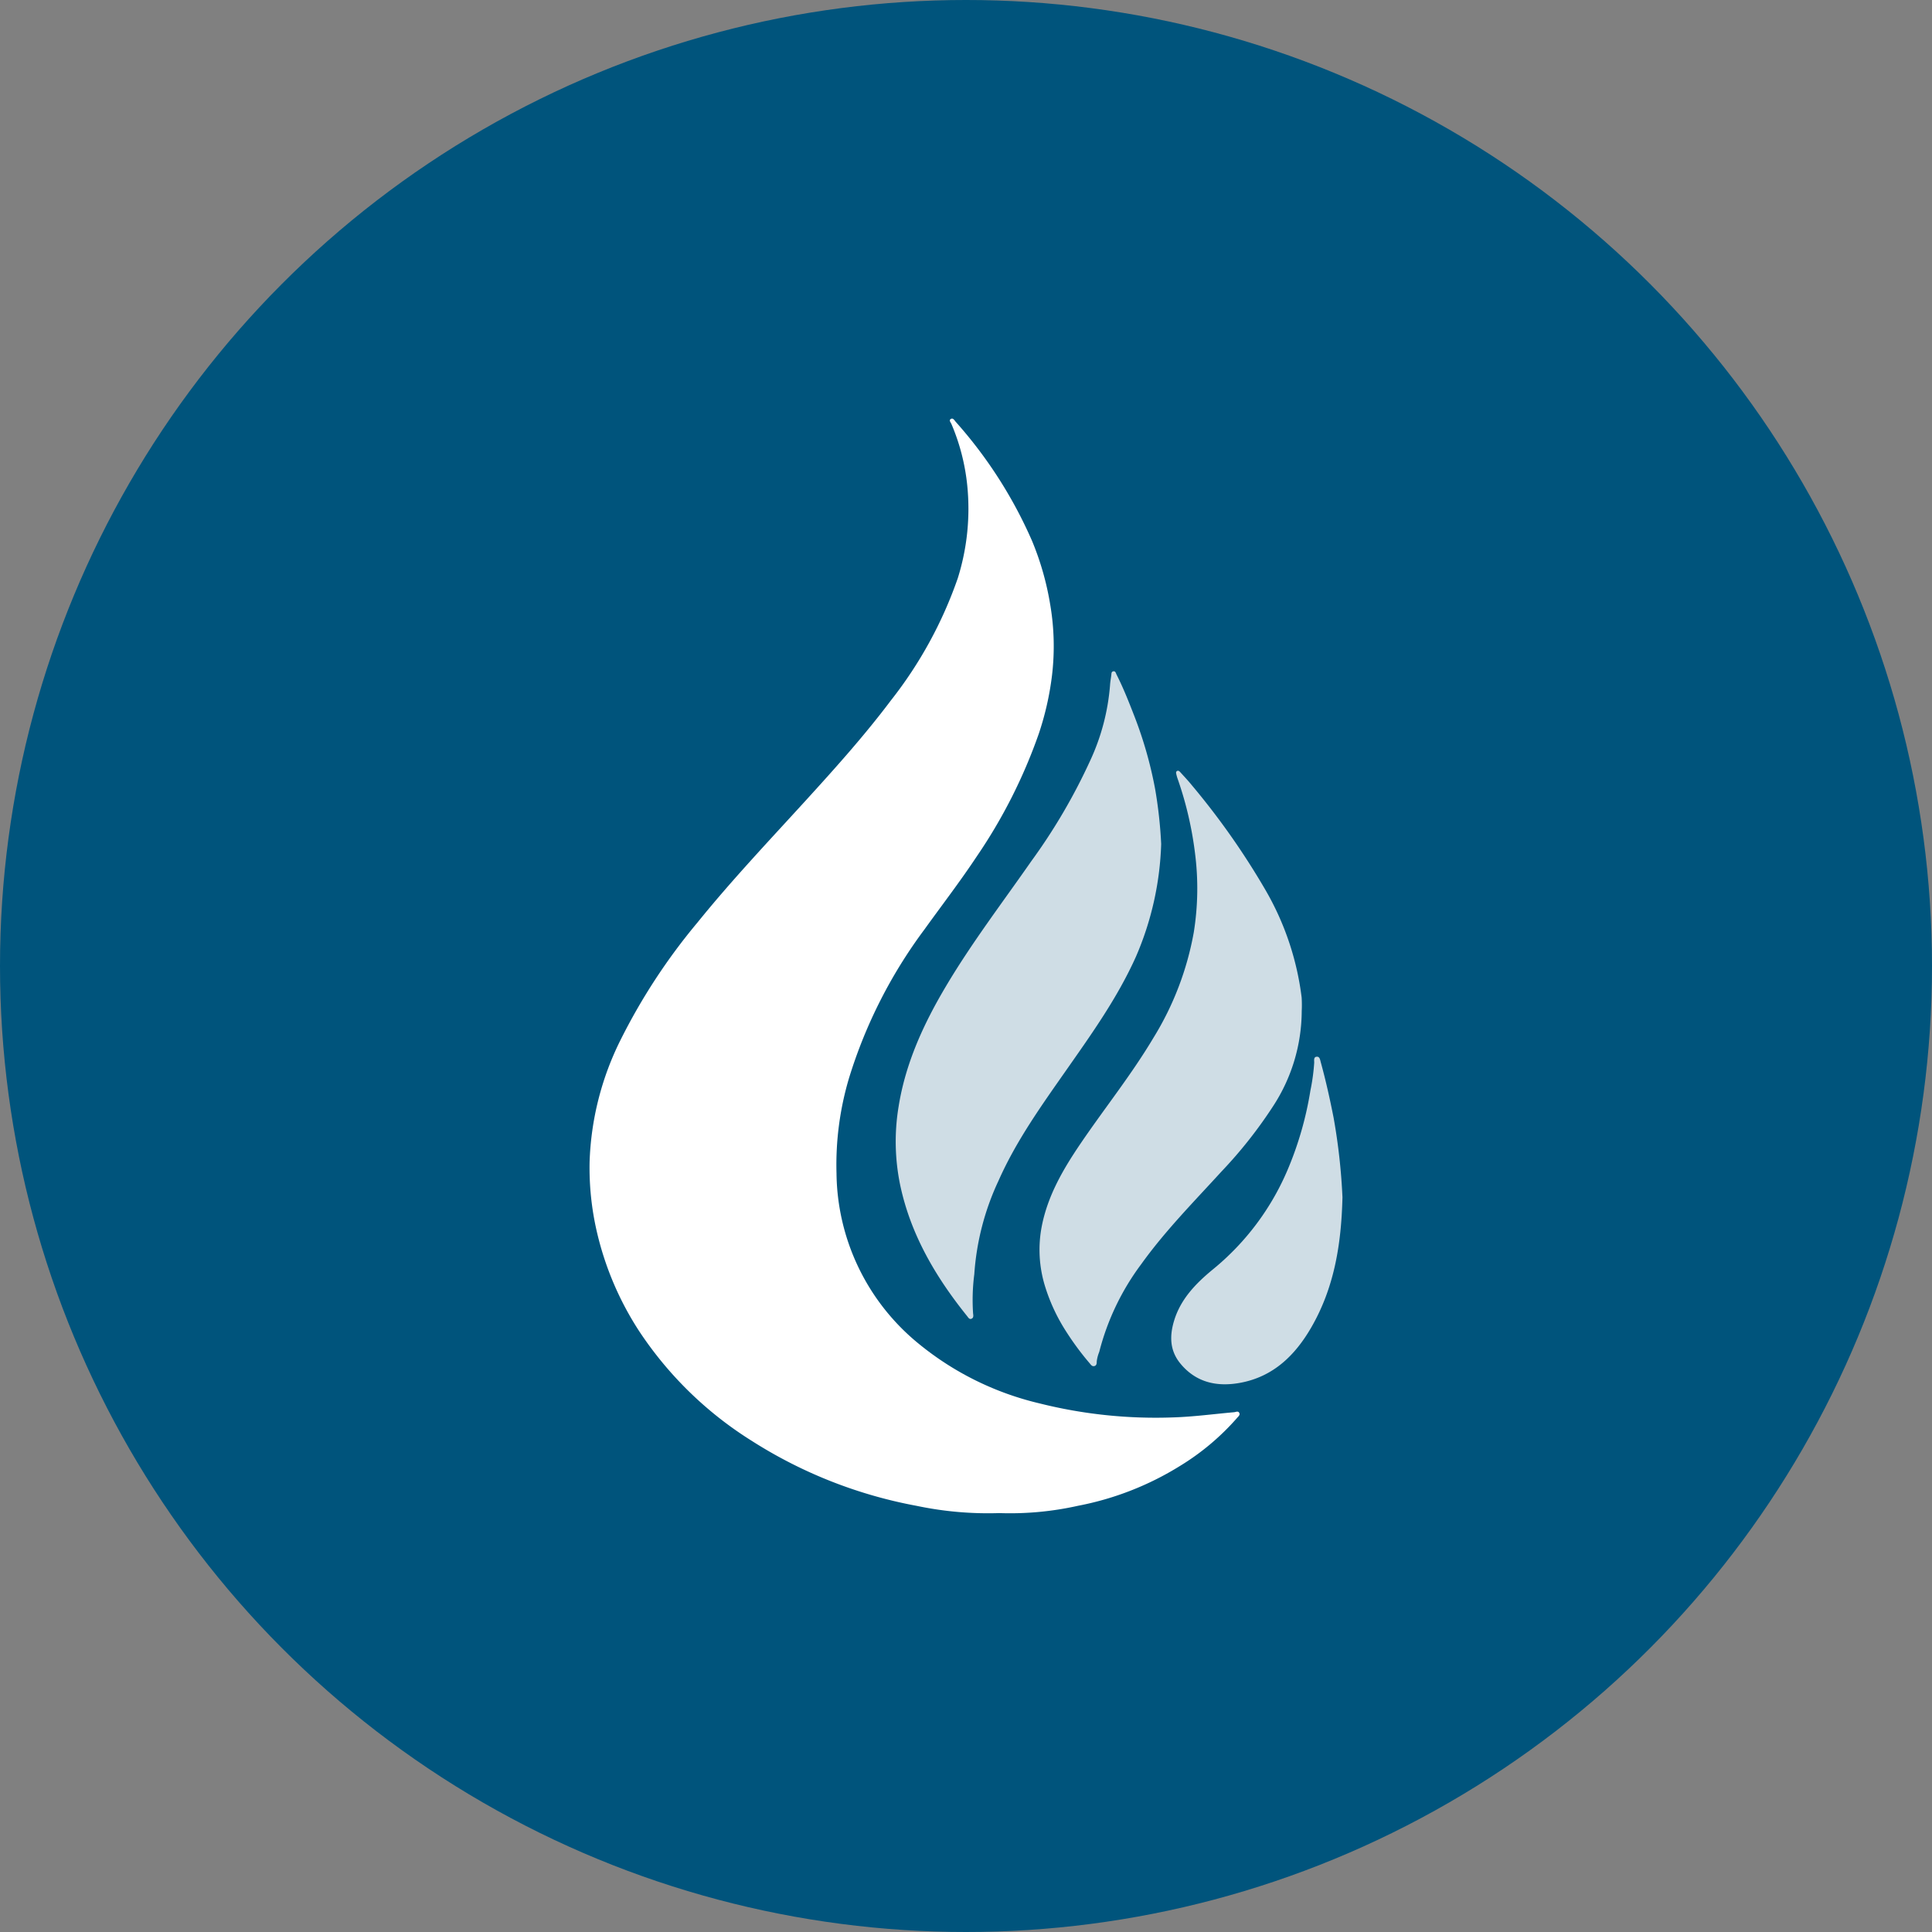 <?xml version='1.0' encoding='utf-8'?>
<svg xmlns="http://www.w3.org/2000/svg" viewBox="0 0 300 300" width="300" height="300">
  <rect x="0" y="0" width="300" height="300" fill="#808080" stroke="none"/>
  <defs><clipPath id="bz_circular_clip"><circle cx="150.0" cy="150.0" r="150.0" /></clipPath></defs><g clip-path="url(#bz_circular_clip)"><rect width="300" height="300" fill="#00547c" />
  <path d="M155.175,234.951a53.858,53.858,0,0,1-12.871-1.131,71.893,71.893,0,0,1-25.585-10.094,57.429,57.429,0,0,1-17.517-17.098A48.12,48.12,0,0,1,92.684,191.29a44.127,44.127,0,0,1-1.133-10.83,45.639,45.639,0,0,1,4.822-19.005,93.446,93.446,0,0,1,11.957-18.24c5.348-6.618,11.203-12.786,16.927-19.07,4.533-4.976,9.03-9.993,13.078-15.38a65.124,65.124,0,0,0,10.394-18.997,36.031,36.031,0,0,0,1.475-14.294,32.663,32.663,0,0,0-2.463-9.627c-.104-.252-.466-.596-.066-.806.323-.17.529.228.727.457a69.606,69.606,0,0,1,11.861,18.507,44.486,44.486,0,0,1,2.811,9.866,38.344,38.344,0,0,1,.285,10.974,45.61,45.61,0,0,1-2.057,9.091,81.508,81.508,0,0,1-9.648,19.073c-2.57,3.877-5.404,7.557-8.117,11.329a75.838,75.838,0,0,0-11.677,22.988,47.133,47.133,0,0,0-1.967,14.869,34.58,34.58,0,0,0,12.485,26.23,46.397,46.397,0,0,0,19.007,9.485,74.168,74.168,0,0,0,20.812,2.182c3.148-.097,6.286-.527,9.429-.803.264-.023.589-.223.777.057.228.338-.098.578-.29.805a38.177,38.177,0,0,1-8.885,7.48,46.56,46.56,0,0,1-15.814,6.182A48.309,48.309,0,0,1,155.175,234.951Z" fill="#fff" />
  <path d="M180.307,131.053A47.63,47.63,0,0,1,176.393,148.54c-2.862,6.386-6.899,12.029-10.877,17.709-3.844,5.49-7.743,10.939-10.47,17.101a40.539,40.539,0,0,0-3.757,14.505,31.324,31.324,0,0,0-.187,6.116c.043.295.102.68-.275.812-.322.113-.475-.197-.648-.412-4.864-6.043-8.745-12.61-10.383-20.281a33.236,33.236,0,0,1-.258-12.284c1.085-6.766,3.892-12.841,7.349-18.662,4.009-6.752,8.774-12.991,13.254-19.422a90.488,90.488,0,0,0,9.181-15.695,34.094,34.094,0,0,0,3.043-11.608c.029-.518.125-1.033.194-1.548.031-.235-.011-.545.275-.62.381-.101.433.281.546.503,1.055,2.075,1.905,4.241,2.747,6.405a63.252,63.252,0,0,1,3.245,11.382A69.733,69.733,0,0,1,180.307,131.053Z" fill="#cfdde5" />
  <path d="M202.132,156.988a27.192,27.192,0,0,1-4.471,14.819,70.163,70.163,0,0,1-7.991,10.108c-4.278,4.688-8.75,9.213-12.463,14.388a38.806,38.806,0,0,0-6.517,13.621,5.694,5.694,0,0,0-.392,1.502c.008.275-.018.595-.344.691-.373.11-.562-.202-.759-.435a43.756,43.756,0,0,1-3.706-5.023,28.375,28.375,0,0,1-3.259-7.063,19.178,19.178,0,0,1-.474-9.134c.935-4.846,3.38-8.991,6.104-12.995,3.708-5.449,7.843-10.605,11.224-16.281a46.895,46.895,0,0,0,6.287-16.423,42.996,42.996,0,0,0,.196-12.235,55.571,55.571,0,0,0-2.738-11.698,5.898,5.898,0,0,1-.167-.602c-.04-.169-.089-.366.074-.483.22-.157.397.006.535.158.606.668,1.228,1.324,1.795,2.024a115.709,115.709,0,0,1,11.366,16.153,43.92,43.92,0,0,1,5.689,16.828A19.479,19.479,0,0,1,202.132,156.988Z" fill="#cfdde5" />
  <path d="M208.457,185.908c-.177,7.437-1.319,14.11-4.833,20.195-2.512,4.35-5.902,7.665-11.027,8.616-3.58.664-6.869-.014-9.317-2.998-1.682-2.051-1.686-4.368-.922-6.786,1.044-3.301,3.366-5.662,5.913-7.77a40.272,40.272,0,0,0,11.817-15.868,52.915,52.915,0,0,0,3.393-11.968,31.328,31.328,0,0,0,.589-4.316c.006-.35-.126-.891.399-.927.462-.032.517.482.616.842.782,2.837,1.418,5.705,1.99,8.595A93.959,93.959,0,0,1,208.457,185.908Z" fill="#cfdde5" />
</g></svg>